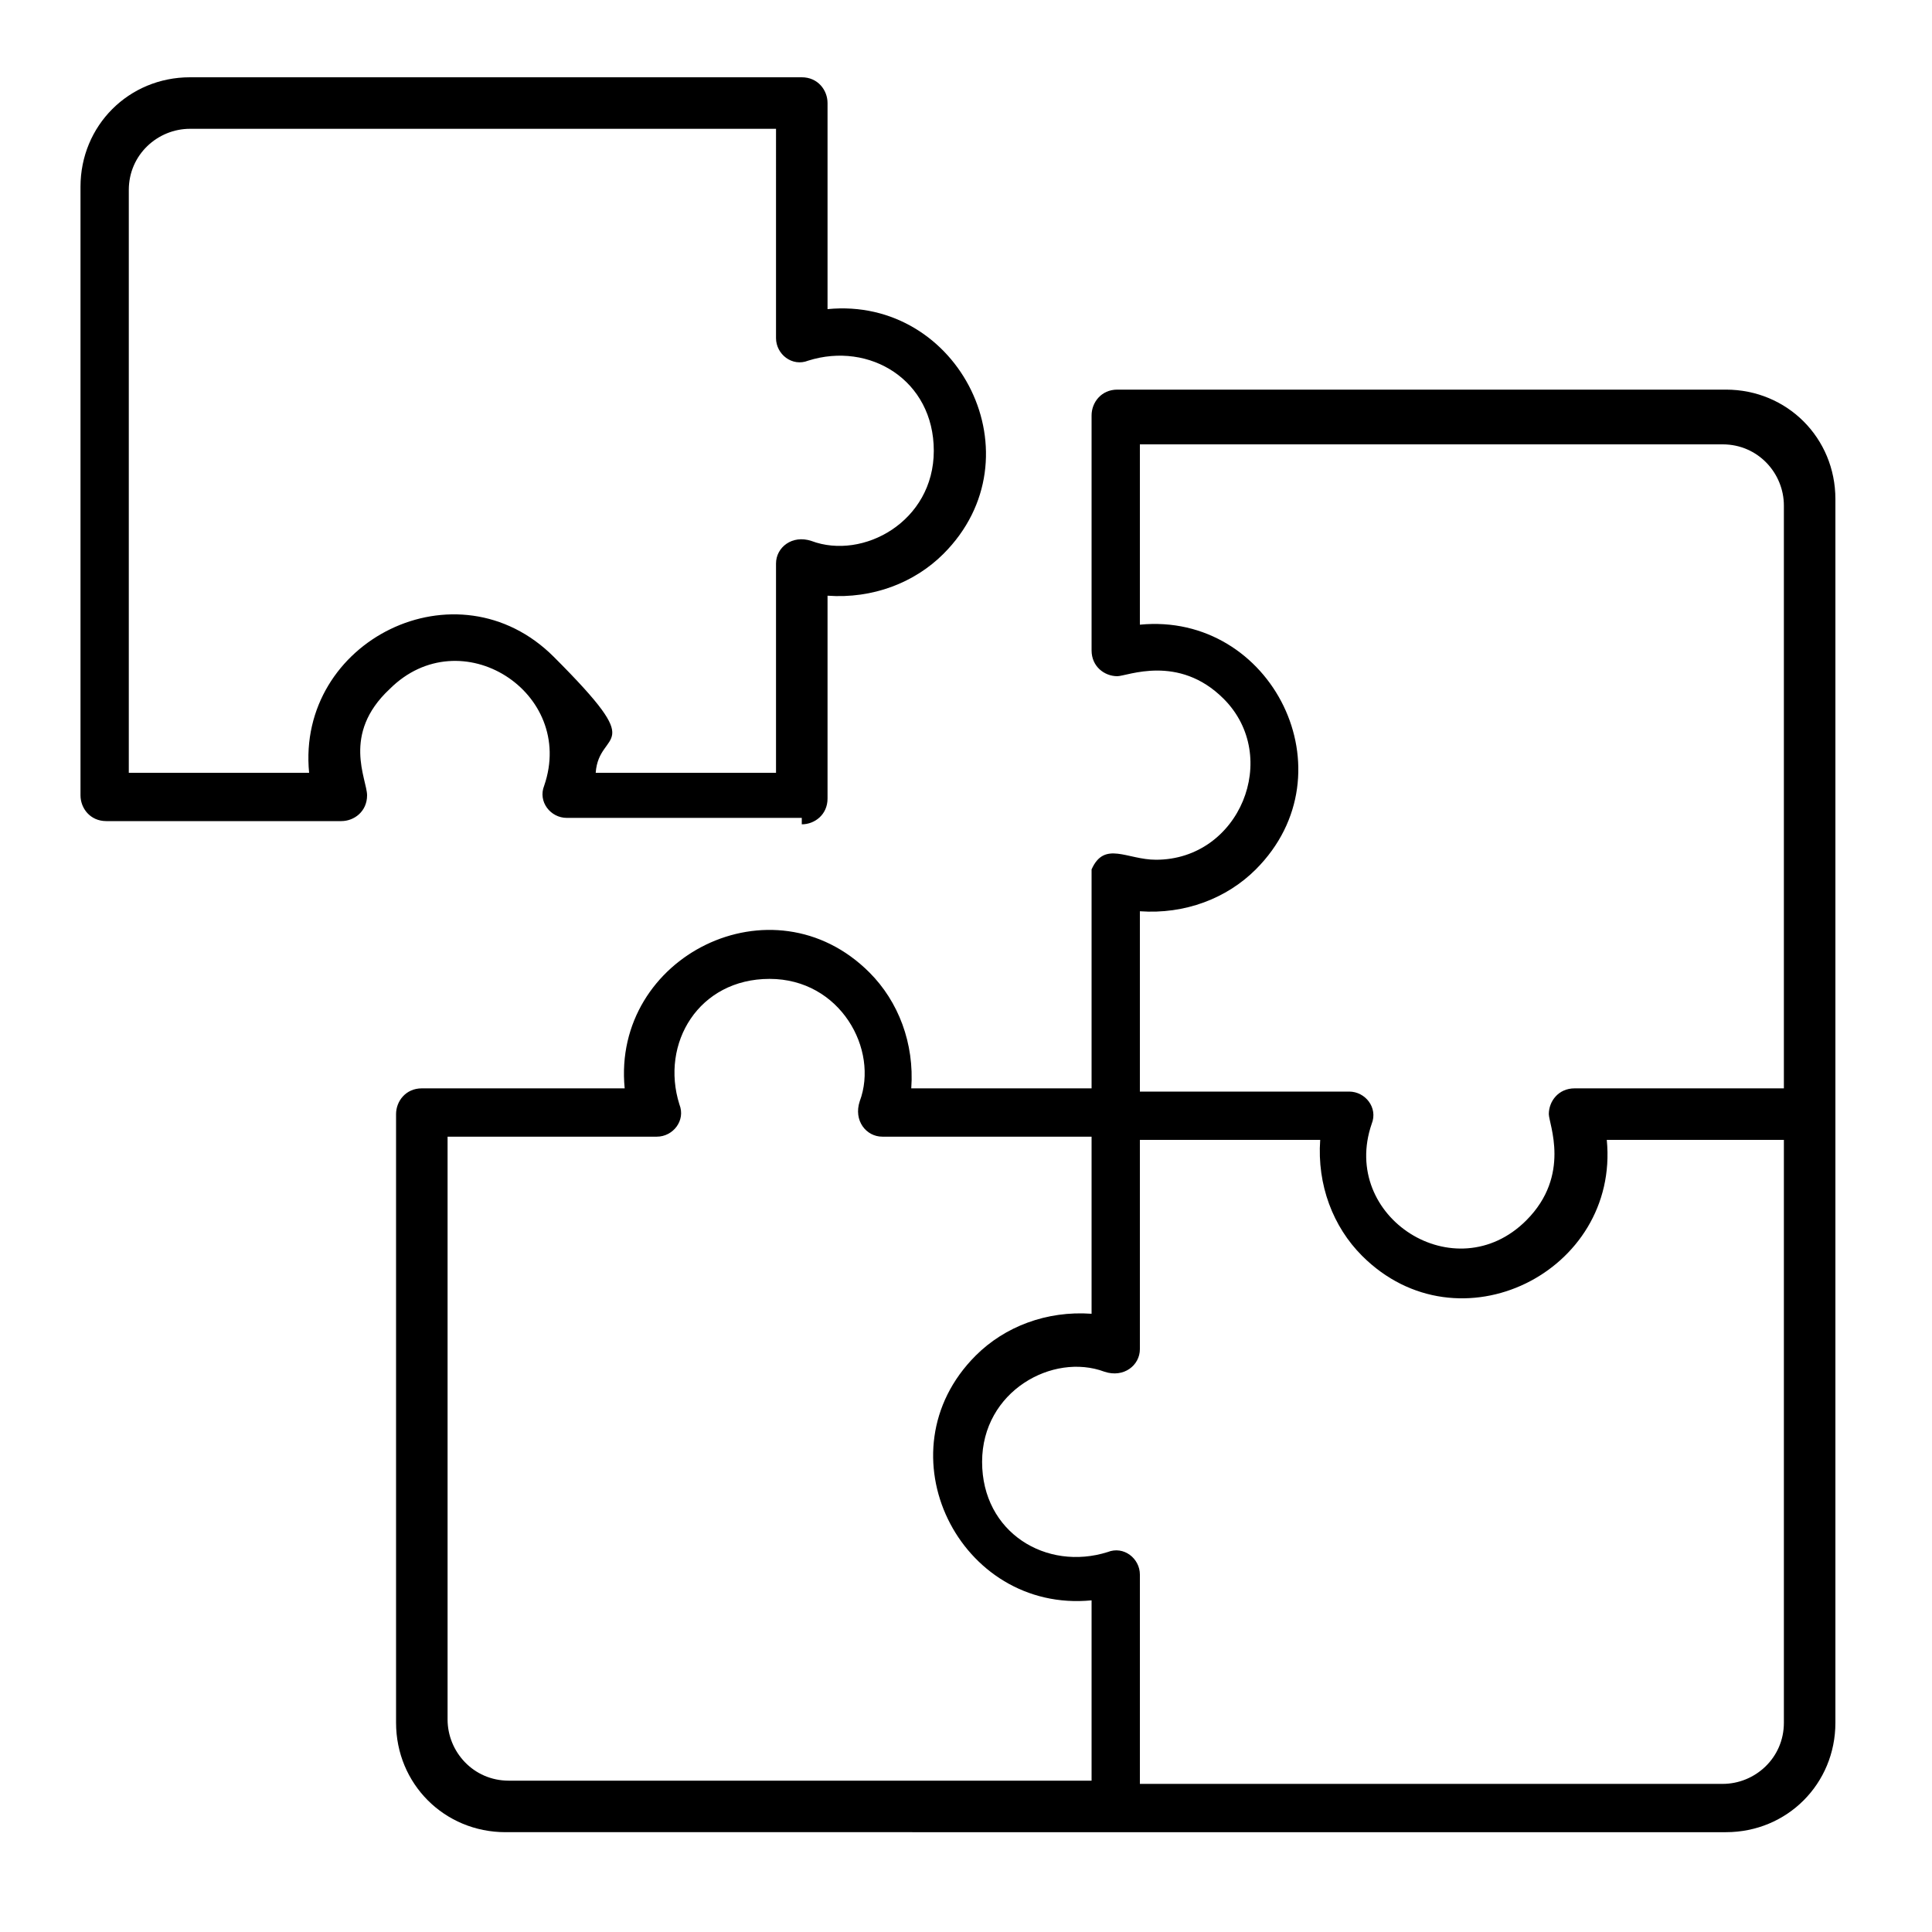 <?xml version="1.0" encoding="utf-8"?>
<svg xmlns="http://www.w3.org/2000/svg" id="Layer_1" version="1.1" viewBox="0 0 60 60">
  
  <defs>
    <style>
      .st0 {
        fill-rule: evenodd;
      }
    </style>
  </defs>
  <path class="st0" d="M57,34.6v18.9c0,1.9-1.5,3.4-3.4,3.4H15.7c-1.9,0-3.4-1.5-3.4-3.4v-18.9c0-.4.3-.8.8-.8h6.3c-.4-4.1,4.6-6.6,7.6-3.6.9.9,1.4,2.2,1.3,3.6h5.6v-6.8c.4-.9,1.1-.3,2-.3,2.6,0,3.9-3.2,2.1-5-1.4-1.4-3-.7-3.3-.7-.4,0-.8-.3-.8-.8v-7.3c0-.4.3-.8.8-.8h18.9c1.9,0,3.4,1.5,3.4,3.4v18.9h0ZM55.5,35.4h-5.6c.4,4.1-4.6,6.6-7.6,3.6-.9-.9-1.4-2.2-1.3-3.6h-5.6v6.5c0,.5-.5.9-1.1.7-1.6-.6-3.8.6-3.8,2.8s2,3.4,3.9,2.8c.5-.2,1,.2,1,.7v6.5h18.1c1,0,1.9-.8,1.9-1.9v-18.1h0ZM48.9,33.8h6.5V15.7c0-1-.8-1.9-1.9-1.9h-18.1v5.6c4.1-.4,6.6,4.6,3.6,7.6-.9.9-2.2,1.4-3.6,1.3v5.6s6.5,0,6.5,0c.5,0,.9.5.7,1-1,2.9,2.6,5.2,4.8,3,1.4-1.4.7-3,.7-3.3,0-.4.3-.8.8-.8h0ZM33.9,40.9v-5.6h-6.5c-.5,0-.9-.5-.7-1.1.6-1.6-.6-3.8-2.8-3.8s-3.4,2-2.8,3.9c.2.5-.2,1-.7,1h-6.5v18.1c0,1,.8,1.9,1.9,1.9h18.1v-5.6c-4.1.4-6.6-4.6-3.6-7.6.9-.9,2.2-1.4,3.6-1.3h0ZM18.5,24h5.6v-6.5c0-.5.5-.9,1.1-.7,1.6.6,3.8-.6,3.8-2.8s-2-3.4-3.9-2.8c-.5.2-1-.2-1-.7V4H5.9c-1,0-1.9.8-1.9,1.9v18.1h5.6c-.4-4.1,4.6-6.6,7.6-3.6s1.4,2.2,1.3,3.6h0ZM24.9,25.6c.4,0,.8-.3.8-.8v-6.3c1.4.1,2.7-.4,3.6-1.3,3-3,.5-8-3.6-7.6V3.2c0-.4-.3-.8-.8-.8H5.9c-1.9,0-3.4,1.5-3.4,3.4v18.9c0,.4.3.8.8.8h7.3c.4,0,.8-.3.8-.8s-.8-1.9.7-3.3c2.2-2.2,5.8.1,4.8,3-.2.5.2,1,.7,1h7.3s0,0,0,0Z"/>
</svg>